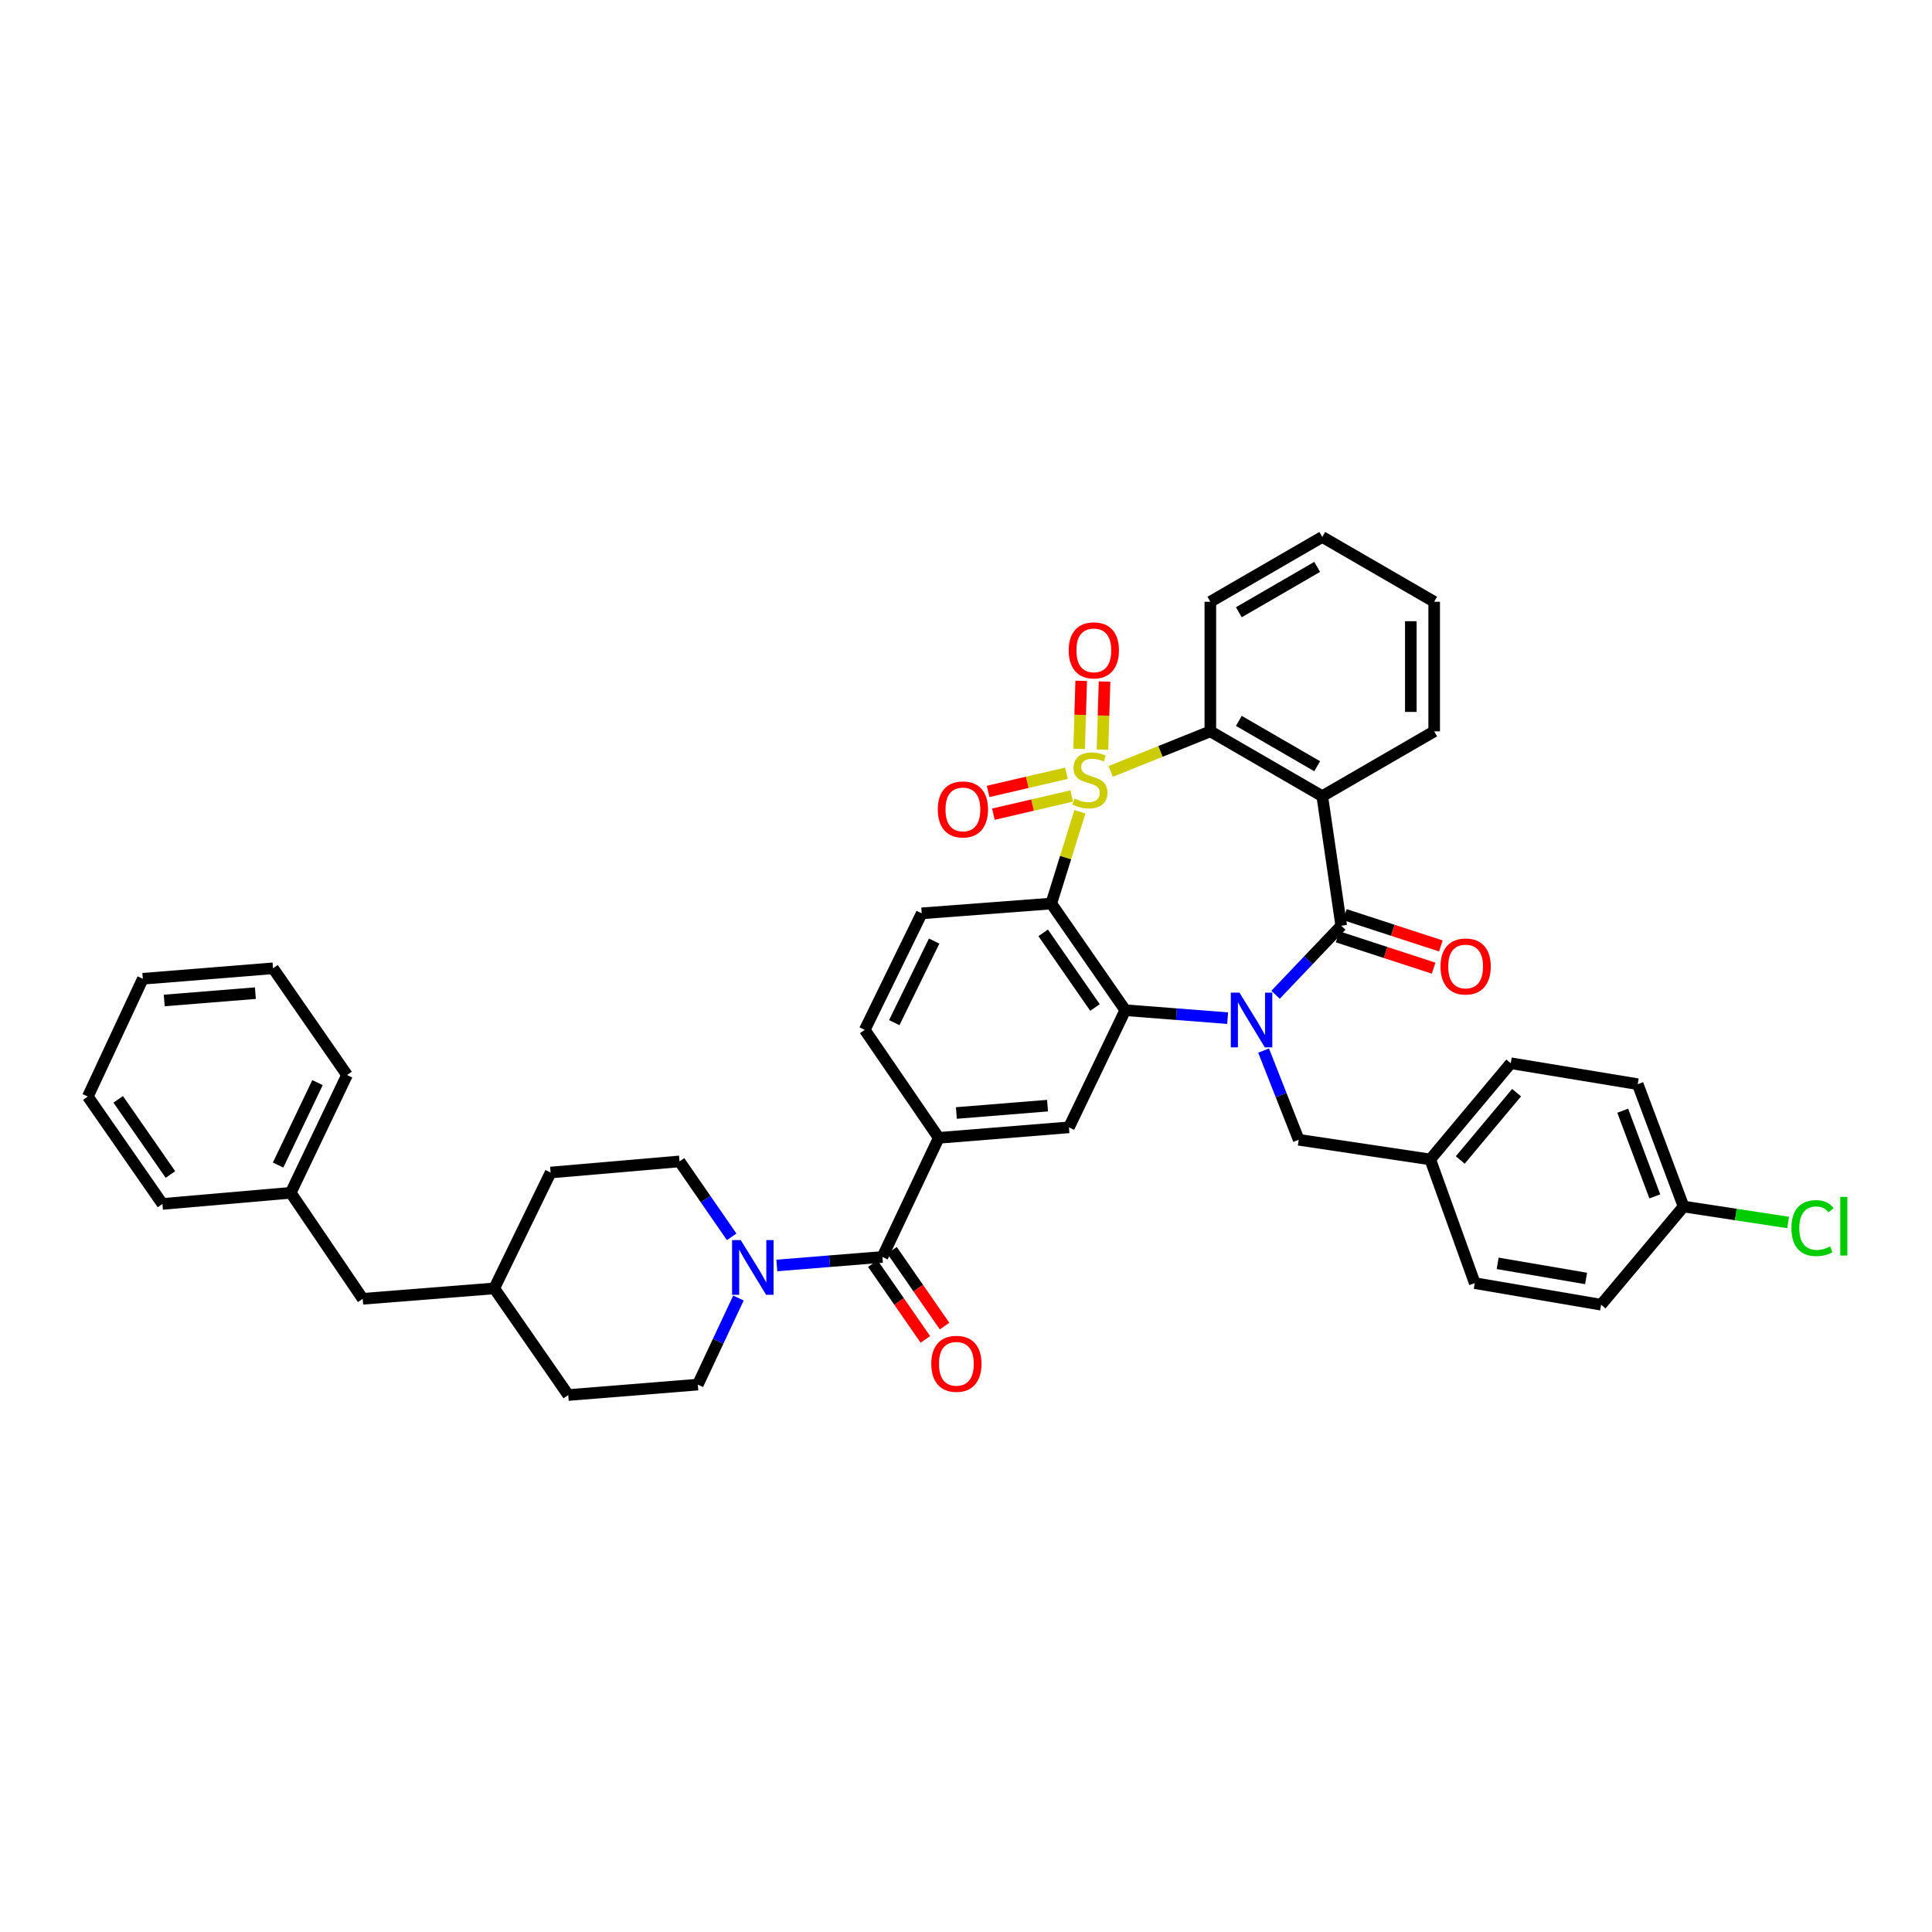<?xml version='1.0' encoding='iso-8859-1'?>
<svg version='1.1' baseProfile='full'
              xmlns='http://www.w3.org/2000/svg'
                      xmlns:rdkit='http://www.rdkit.org/xml'
                      xmlns:xlink='http://www.w3.org/1999/xlink'
                  xml:space='preserve'
width='1000px' height='1000px' viewBox='0 0 1000 1000'>
<!-- END OF HEADER -->
<rect style='opacity:1.0;fill:#FFFFFF;stroke:none' width='1000' height='1000' x='0' y='0'> </rect>
<path class='bond-1' d='M 558.957,420.171 L 551.547,443.919' style='fill:none;fill-rule:evenodd;stroke:#CCCC00;stroke-width:6px;stroke-linecap:butt;stroke-linejoin:miter;stroke-opacity:1' />
<path class='bond-1' d='M 551.547,443.919 L 544.136,467.668' style='fill:none;fill-rule:evenodd;stroke:#000000;stroke-width:6px;stroke-linecap:butt;stroke-linejoin:miter;stroke-opacity:1' />
<path class='bond-5' d='M 574.884,399.288 L 600.678,388.918' style='fill:none;fill-rule:evenodd;stroke:#CCCC00;stroke-width:6px;stroke-linecap:butt;stroke-linejoin:miter;stroke-opacity:1' />
<path class='bond-5' d='M 600.678,388.918 L 626.472,378.548' style='fill:none;fill-rule:evenodd;stroke:#000000;stroke-width:6px;stroke-linecap:butt;stroke-linejoin:miter;stroke-opacity:1' />
<path class='bond-10' d='M 551.99,400.225 L 531.716,404.932' style='fill:none;fill-rule:evenodd;stroke:#CCCC00;stroke-width:6px;stroke-linecap:butt;stroke-linejoin:miter;stroke-opacity:1' />
<path class='bond-10' d='M 531.716,404.932 L 511.442,409.64' style='fill:none;fill-rule:evenodd;stroke:#FF0000;stroke-width:6px;stroke-linecap:butt;stroke-linejoin:miter;stroke-opacity:1' />
<path class='bond-10' d='M 554.724,412.002 L 534.45,416.709' style='fill:none;fill-rule:evenodd;stroke:#CCCC00;stroke-width:6px;stroke-linecap:butt;stroke-linejoin:miter;stroke-opacity:1' />
<path class='bond-10' d='M 534.45,416.709 L 514.176,421.416' style='fill:none;fill-rule:evenodd;stroke:#FF0000;stroke-width:6px;stroke-linecap:butt;stroke-linejoin:miter;stroke-opacity:1' />
<path class='bond-11' d='M 570.645,387.999 L 571.18,370.381' style='fill:none;fill-rule:evenodd;stroke:#CCCC00;stroke-width:6px;stroke-linecap:butt;stroke-linejoin:miter;stroke-opacity:1' />
<path class='bond-11' d='M 571.18,370.381 L 571.714,352.763' style='fill:none;fill-rule:evenodd;stroke:#FF0000;stroke-width:6px;stroke-linecap:butt;stroke-linejoin:miter;stroke-opacity:1' />
<path class='bond-11' d='M 558.562,387.633 L 559.096,370.015' style='fill:none;fill-rule:evenodd;stroke:#CCCC00;stroke-width:6px;stroke-linecap:butt;stroke-linejoin:miter;stroke-opacity:1' />
<path class='bond-11' d='M 559.096,370.015 L 559.631,352.397' style='fill:none;fill-rule:evenodd;stroke:#FF0000;stroke-width:6px;stroke-linecap:butt;stroke-linejoin:miter;stroke-opacity:1' />
<path class='bond-0' d='M 635.424,526.992 L 608.932,524.934' style='fill:none;fill-rule:evenodd;stroke:#0000FF;stroke-width:6px;stroke-linecap:butt;stroke-linejoin:miter;stroke-opacity:1' />
<path class='bond-0' d='M 608.932,524.934 L 582.44,522.876' style='fill:none;fill-rule:evenodd;stroke:#000000;stroke-width:6px;stroke-linecap:butt;stroke-linejoin:miter;stroke-opacity:1' />
<path class='bond-13' d='M 654.033,543.779 L 663.122,566.866' style='fill:none;fill-rule:evenodd;stroke:#0000FF;stroke-width:6px;stroke-linecap:butt;stroke-linejoin:miter;stroke-opacity:1' />
<path class='bond-13' d='M 663.122,566.866 L 672.21,589.952' style='fill:none;fill-rule:evenodd;stroke:#000000;stroke-width:6px;stroke-linecap:butt;stroke-linejoin:miter;stroke-opacity:1' />
<path class='bond-40' d='M 660.227,514.893 L 677.223,497.026' style='fill:none;fill-rule:evenodd;stroke:#0000FF;stroke-width:6px;stroke-linecap:butt;stroke-linejoin:miter;stroke-opacity:1' />
<path class='bond-40' d='M 677.223,497.026 L 694.22,479.159' style='fill:none;fill-rule:evenodd;stroke:#000000;stroke-width:6px;stroke-linecap:butt;stroke-linejoin:miter;stroke-opacity:1' />
<path class='bond-3' d='M 544.136,467.668 L 582.44,522.876' style='fill:none;fill-rule:evenodd;stroke:#000000;stroke-width:6px;stroke-linecap:butt;stroke-linejoin:miter;stroke-opacity:1' />
<path class='bond-3' d='M 539.949,482.84 L 566.761,521.486' style='fill:none;fill-rule:evenodd;stroke:#000000;stroke-width:6px;stroke-linecap:butt;stroke-linejoin:miter;stroke-opacity:1' />
<path class='bond-12' d='M 544.136,467.668 L 477.074,472.745' style='fill:none;fill-rule:evenodd;stroke:#000000;stroke-width:6px;stroke-linecap:butt;stroke-linejoin:miter;stroke-opacity:1' />
<path class='bond-2' d='M 694.22,479.159 L 684.401,412.096' style='fill:none;fill-rule:evenodd;stroke:#000000;stroke-width:6px;stroke-linecap:butt;stroke-linejoin:miter;stroke-opacity:1' />
<path class='bond-14' d='M 692.345,484.906 L 717.193,493.013' style='fill:none;fill-rule:evenodd;stroke:#000000;stroke-width:6px;stroke-linecap:butt;stroke-linejoin:miter;stroke-opacity:1' />
<path class='bond-14' d='M 717.193,493.013 L 742.041,501.12' style='fill:none;fill-rule:evenodd;stroke:#FF0000;stroke-width:6px;stroke-linecap:butt;stroke-linejoin:miter;stroke-opacity:1' />
<path class='bond-14' d='M 696.095,473.413 L 720.943,481.52' style='fill:none;fill-rule:evenodd;stroke:#000000;stroke-width:6px;stroke-linecap:butt;stroke-linejoin:miter;stroke-opacity:1' />
<path class='bond-14' d='M 720.943,481.52 L 745.791,489.627' style='fill:none;fill-rule:evenodd;stroke:#FF0000;stroke-width:6px;stroke-linecap:butt;stroke-linejoin:miter;stroke-opacity:1' />
<path class='bond-8' d='M 582.44,522.876 L 553.284,583.511' style='fill:none;fill-rule:evenodd;stroke:#000000;stroke-width:6px;stroke-linecap:butt;stroke-linejoin:miter;stroke-opacity:1' />
<path class='bond-4' d='M 684.401,412.096 L 626.472,378.548' style='fill:none;fill-rule:evenodd;stroke:#000000;stroke-width:6px;stroke-linecap:butt;stroke-linejoin:miter;stroke-opacity:1' />
<path class='bond-4' d='M 681.77,396.603 L 641.22,373.119' style='fill:none;fill-rule:evenodd;stroke:#000000;stroke-width:6px;stroke-linecap:butt;stroke-linejoin:miter;stroke-opacity:1' />
<path class='bond-20' d='M 684.401,412.096 L 742.329,378.548' style='fill:none;fill-rule:evenodd;stroke:#000000;stroke-width:6px;stroke-linecap:butt;stroke-linejoin:miter;stroke-opacity:1' />
<path class='bond-25' d='M 626.472,378.548 L 626.472,311.472' style='fill:none;fill-rule:evenodd;stroke:#000000;stroke-width:6px;stroke-linecap:butt;stroke-linejoin:miter;stroke-opacity:1' />
<path class='bond-6' d='M 456.737,650.587 L 485.886,588.951' style='fill:none;fill-rule:evenodd;stroke:#000000;stroke-width:6px;stroke-linecap:butt;stroke-linejoin:miter;stroke-opacity:1' />
<path class='bond-7' d='M 456.737,650.587 L 429.41,652.798' style='fill:none;fill-rule:evenodd;stroke:#000000;stroke-width:6px;stroke-linecap:butt;stroke-linejoin:miter;stroke-opacity:1' />
<path class='bond-7' d='M 429.41,652.798 L 402.083,655.009' style='fill:none;fill-rule:evenodd;stroke:#0000FF;stroke-width:6px;stroke-linecap:butt;stroke-linejoin:miter;stroke-opacity:1' />
<path class='bond-16' d='M 451.769,654.031 L 465.368,673.648' style='fill:none;fill-rule:evenodd;stroke:#000000;stroke-width:6px;stroke-linecap:butt;stroke-linejoin:miter;stroke-opacity:1' />
<path class='bond-16' d='M 465.368,673.648 L 478.967,693.266' style='fill:none;fill-rule:evenodd;stroke:#FF0000;stroke-width:6px;stroke-linecap:butt;stroke-linejoin:miter;stroke-opacity:1' />
<path class='bond-16' d='M 461.704,647.143 L 475.304,666.761' style='fill:none;fill-rule:evenodd;stroke:#000000;stroke-width:6px;stroke-linecap:butt;stroke-linejoin:miter;stroke-opacity:1' />
<path class='bond-16' d='M 475.304,666.761 L 488.903,686.378' style='fill:none;fill-rule:evenodd;stroke:#FF0000;stroke-width:6px;stroke-linecap:butt;stroke-linejoin:miter;stroke-opacity:1' />
<path class='bond-17' d='M 378.717,640.186 L 365.218,620.664' style='fill:none;fill-rule:evenodd;stroke:#0000FF;stroke-width:6px;stroke-linecap:butt;stroke-linejoin:miter;stroke-opacity:1' />
<path class='bond-17' d='M 365.218,620.664 L 351.72,601.141' style='fill:none;fill-rule:evenodd;stroke:#000000;stroke-width:6px;stroke-linecap:butt;stroke-linejoin:miter;stroke-opacity:1' />
<path class='bond-18' d='M 382.227,671.849 L 371.708,694.256' style='fill:none;fill-rule:evenodd;stroke:#0000FF;stroke-width:6px;stroke-linecap:butt;stroke-linejoin:miter;stroke-opacity:1' />
<path class='bond-18' d='M 371.708,694.256 L 361.19,716.663' style='fill:none;fill-rule:evenodd;stroke:#000000;stroke-width:6px;stroke-linecap:butt;stroke-linejoin:miter;stroke-opacity:1' />
<path class='bond-42' d='M 553.284,583.511 L 485.886,588.951' style='fill:none;fill-rule:evenodd;stroke:#000000;stroke-width:6px;stroke-linecap:butt;stroke-linejoin:miter;stroke-opacity:1' />
<path class='bond-42' d='M 542.202,572.277 L 495.023,576.085' style='fill:none;fill-rule:evenodd;stroke:#000000;stroke-width:6px;stroke-linecap:butt;stroke-linejoin:miter;stroke-opacity:1' />
<path class='bond-9' d='M 485.886,588.951 L 447.589,533.058' style='fill:none;fill-rule:evenodd;stroke:#000000;stroke-width:6px;stroke-linecap:butt;stroke-linejoin:miter;stroke-opacity:1' />
<path class='bond-15' d='M 477.074,472.745 L 447.589,533.058' style='fill:none;fill-rule:evenodd;stroke:#000000;stroke-width:6px;stroke-linecap:butt;stroke-linejoin:miter;stroke-opacity:1' />
<path class='bond-15' d='M 483.512,487.102 L 462.873,529.321' style='fill:none;fill-rule:evenodd;stroke:#000000;stroke-width:6px;stroke-linecap:butt;stroke-linejoin:miter;stroke-opacity:1' />
<path class='bond-19' d='M 672.21,589.952 L 740.294,600.121' style='fill:none;fill-rule:evenodd;stroke:#000000;stroke-width:6px;stroke-linecap:butt;stroke-linejoin:miter;stroke-opacity:1' />
<path class='bond-23' d='M 351.72,601.141 L 284.993,606.897' style='fill:none;fill-rule:evenodd;stroke:#000000;stroke-width:6px;stroke-linecap:butt;stroke-linejoin:miter;stroke-opacity:1' />
<path class='bond-24' d='M 361.19,716.663 L 294.127,722.069' style='fill:none;fill-rule:evenodd;stroke:#000000;stroke-width:6px;stroke-linecap:butt;stroke-linejoin:miter;stroke-opacity:1' />
<path class='bond-28' d='M 740.294,600.121 L 763.338,664.147' style='fill:none;fill-rule:evenodd;stroke:#000000;stroke-width:6px;stroke-linecap:butt;stroke-linejoin:miter;stroke-opacity:1' />
<path class='bond-29' d='M 740.294,600.121 L 781.969,550.326' style='fill:none;fill-rule:evenodd;stroke:#000000;stroke-width:6px;stroke-linecap:butt;stroke-linejoin:miter;stroke-opacity:1' />
<path class='bond-29' d='M 755.816,600.41 L 784.989,565.554' style='fill:none;fill-rule:evenodd;stroke:#000000;stroke-width:6px;stroke-linecap:butt;stroke-linejoin:miter;stroke-opacity:1' />
<path class='bond-41' d='M 742.329,378.548 L 742.329,311.472' style='fill:none;fill-rule:evenodd;stroke:#000000;stroke-width:6px;stroke-linecap:butt;stroke-linejoin:miter;stroke-opacity:1' />
<path class='bond-41' d='M 730.24,368.487 L 730.24,321.534' style='fill:none;fill-rule:evenodd;stroke:#000000;stroke-width:6px;stroke-linecap:butt;stroke-linejoin:miter;stroke-opacity:1' />
<path class='bond-21' d='M 871.41,624.501 L 847.682,561.166' style='fill:none;fill-rule:evenodd;stroke:#000000;stroke-width:6px;stroke-linecap:butt;stroke-linejoin:miter;stroke-opacity:1' />
<path class='bond-21' d='M 856.53,619.242 L 839.92,574.907' style='fill:none;fill-rule:evenodd;stroke:#000000;stroke-width:6px;stroke-linecap:butt;stroke-linejoin:miter;stroke-opacity:1' />
<path class='bond-26' d='M 871.41,624.501 L 898.477,628.63' style='fill:none;fill-rule:evenodd;stroke:#000000;stroke-width:6px;stroke-linecap:butt;stroke-linejoin:miter;stroke-opacity:1' />
<path class='bond-26' d='M 898.477,628.63 L 925.543,632.759' style='fill:none;fill-rule:evenodd;stroke:#00CC00;stroke-width:6px;stroke-linecap:butt;stroke-linejoin:miter;stroke-opacity:1' />
<path class='bond-43' d='M 871.41,624.501 L 828.728,675.317' style='fill:none;fill-rule:evenodd;stroke:#000000;stroke-width:6px;stroke-linecap:butt;stroke-linejoin:miter;stroke-opacity:1' />
<path class='bond-22' d='M 187.74,672.261 L 255.824,666.868' style='fill:none;fill-rule:evenodd;stroke:#000000;stroke-width:6px;stroke-linecap:butt;stroke-linejoin:miter;stroke-opacity:1' />
<path class='bond-32' d='M 187.74,672.261 L 150.485,617.388' style='fill:none;fill-rule:evenodd;stroke:#000000;stroke-width:6px;stroke-linecap:butt;stroke-linejoin:miter;stroke-opacity:1' />
<path class='bond-44' d='M 284.993,606.897 L 255.824,666.868' style='fill:none;fill-rule:evenodd;stroke:#000000;stroke-width:6px;stroke-linecap:butt;stroke-linejoin:miter;stroke-opacity:1' />
<path class='bond-27' d='M 294.127,722.069 L 255.824,666.868' style='fill:none;fill-rule:evenodd;stroke:#000000;stroke-width:6px;stroke-linecap:butt;stroke-linejoin:miter;stroke-opacity:1' />
<path class='bond-36' d='M 626.472,311.472 L 684.401,277.931' style='fill:none;fill-rule:evenodd;stroke:#000000;stroke-width:6px;stroke-linecap:butt;stroke-linejoin:miter;stroke-opacity:1' />
<path class='bond-36' d='M 641.219,316.903 L 681.769,293.424' style='fill:none;fill-rule:evenodd;stroke:#000000;stroke-width:6px;stroke-linecap:butt;stroke-linejoin:miter;stroke-opacity:1' />
<path class='bond-30' d='M 763.338,664.147 L 828.728,675.317' style='fill:none;fill-rule:evenodd;stroke:#000000;stroke-width:6px;stroke-linecap:butt;stroke-linejoin:miter;stroke-opacity:1' />
<path class='bond-30' d='M 775.182,653.906 L 820.955,661.725' style='fill:none;fill-rule:evenodd;stroke:#000000;stroke-width:6px;stroke-linecap:butt;stroke-linejoin:miter;stroke-opacity:1' />
<path class='bond-31' d='M 781.969,550.326 L 847.682,561.166' style='fill:none;fill-rule:evenodd;stroke:#000000;stroke-width:6px;stroke-linecap:butt;stroke-linejoin:miter;stroke-opacity:1' />
<path class='bond-33' d='M 150.485,617.388 L 179.62,556.424' style='fill:none;fill-rule:evenodd;stroke:#000000;stroke-width:6px;stroke-linecap:butt;stroke-linejoin:miter;stroke-opacity:1' />
<path class='bond-33' d='M 143.947,603.031 L 164.342,560.356' style='fill:none;fill-rule:evenodd;stroke:#000000;stroke-width:6px;stroke-linecap:butt;stroke-linejoin:miter;stroke-opacity:1' />
<path class='bond-34' d='M 150.485,617.388 L 84.08,623.151' style='fill:none;fill-rule:evenodd;stroke:#000000;stroke-width:6px;stroke-linecap:butt;stroke-linejoin:miter;stroke-opacity:1' />
<path class='bond-38' d='M 179.62,556.424 L 141.324,501.189' style='fill:none;fill-rule:evenodd;stroke:#000000;stroke-width:6px;stroke-linecap:butt;stroke-linejoin:miter;stroke-opacity:1' />
<path class='bond-37' d='M 84.08,623.151 L 45.455,567.58' style='fill:none;fill-rule:evenodd;stroke:#000000;stroke-width:6px;stroke-linecap:butt;stroke-linejoin:miter;stroke-opacity:1' />
<path class='bond-37' d='M 88.213,607.915 L 61.175,569.016' style='fill:none;fill-rule:evenodd;stroke:#000000;stroke-width:6px;stroke-linecap:butt;stroke-linejoin:miter;stroke-opacity:1' />
<path class='bond-35' d='M 742.329,311.472 L 684.401,277.931' style='fill:none;fill-rule:evenodd;stroke:#000000;stroke-width:6px;stroke-linecap:butt;stroke-linejoin:miter;stroke-opacity:1' />
<path class='bond-39' d='M 45.455,567.58 L 73.925,506.609' style='fill:none;fill-rule:evenodd;stroke:#000000;stroke-width:6px;stroke-linecap:butt;stroke-linejoin:miter;stroke-opacity:1' />
<path class='bond-45' d='M 141.324,501.189 L 73.925,506.609' style='fill:none;fill-rule:evenodd;stroke:#000000;stroke-width:6px;stroke-linecap:butt;stroke-linejoin:miter;stroke-opacity:1' />
<path class='bond-45' d='M 132.183,514.052 L 85.004,517.846' style='fill:none;fill-rule:evenodd;stroke:#000000;stroke-width:6px;stroke-linecap:butt;stroke-linejoin:miter;stroke-opacity:1' />
<path  class='atom-0' d='M 556.124 413.334
Q 556.444 413.454, 557.764 414.014
Q 559.084 414.574, 560.524 414.934
Q 562.004 415.254, 563.444 415.254
Q 566.124 415.254, 567.684 413.974
Q 569.244 412.654, 569.244 410.374
Q 569.244 408.814, 568.444 407.854
Q 567.684 406.894, 566.484 406.374
Q 565.284 405.854, 563.284 405.254
Q 560.764 404.494, 559.244 403.774
Q 557.764 403.054, 556.684 401.534
Q 555.644 400.014, 555.644 397.454
Q 555.644 393.894, 558.044 391.694
Q 560.484 389.494, 565.284 389.494
Q 568.564 389.494, 572.284 391.054
L 571.364 394.134
Q 567.964 392.734, 565.404 392.734
Q 562.644 392.734, 561.124 393.894
Q 559.604 395.014, 559.644 396.974
Q 559.644 398.494, 560.404 399.414
Q 561.204 400.334, 562.324 400.854
Q 563.484 401.374, 565.404 401.974
Q 567.964 402.774, 569.484 403.574
Q 571.004 404.374, 572.084 406.014
Q 573.204 407.614, 573.204 410.374
Q 573.204 414.294, 570.564 416.414
Q 567.964 418.494, 563.604 418.494
Q 561.084 418.494, 559.164 417.934
Q 557.284 417.414, 555.044 416.494
L 556.124 413.334
' fill='#CCCC00'/>
<path  class='atom-1' d='M 641.543 513.793
L 650.823 528.793
Q 651.743 530.273, 653.223 532.953
Q 654.703 535.633, 654.783 535.793
L 654.783 513.793
L 658.543 513.793
L 658.543 542.113
L 654.663 542.113
L 644.703 525.713
Q 643.543 523.793, 642.303 521.593
Q 641.103 519.393, 640.743 518.713
L 640.743 542.113
L 637.063 542.113
L 637.063 513.793
L 641.543 513.793
' fill='#0000FF'/>
<path  class='atom-8' d='M 383.4 641.854
L 392.68 656.854
Q 393.6 658.334, 395.08 661.014
Q 396.56 663.694, 396.64 663.854
L 396.64 641.854
L 400.4 641.854
L 400.4 670.174
L 396.52 670.174
L 386.56 653.774
Q 385.4 651.854, 384.16 649.654
Q 382.96 647.454, 382.6 646.774
L 382.6 670.174
L 378.92 670.174
L 378.92 641.854
L 383.4 641.854
' fill='#0000FF'/>
<path  class='atom-11' d='M 485.398 418.953
Q 485.398 412.153, 488.758 408.353
Q 492.118 404.553, 498.398 404.553
Q 504.678 404.553, 508.038 408.353
Q 511.398 412.153, 511.398 418.953
Q 511.398 425.833, 507.998 429.753
Q 504.598 433.633, 498.398 433.633
Q 492.158 433.633, 488.758 429.753
Q 485.398 425.873, 485.398 418.953
M 498.398 430.433
Q 502.718 430.433, 505.038 427.553
Q 507.398 424.633, 507.398 418.953
Q 507.398 413.393, 505.038 410.593
Q 502.718 407.753, 498.398 407.753
Q 494.078 407.753, 491.718 410.553
Q 489.398 413.353, 489.398 418.953
Q 489.398 424.673, 491.718 427.553
Q 494.078 430.433, 498.398 430.433
' fill='#FF0000'/>
<path  class='atom-12' d='M 553.159 336.618
Q 553.159 329.818, 556.519 326.018
Q 559.879 322.218, 566.159 322.218
Q 572.439 322.218, 575.799 326.018
Q 579.159 329.818, 579.159 336.618
Q 579.159 343.498, 575.759 347.418
Q 572.359 351.298, 566.159 351.298
Q 559.919 351.298, 556.519 347.418
Q 553.159 343.538, 553.159 336.618
M 566.159 348.098
Q 570.479 348.098, 572.799 345.218
Q 575.159 342.298, 575.159 336.618
Q 575.159 331.058, 572.799 328.258
Q 570.479 325.418, 566.159 325.418
Q 561.839 325.418, 559.479 328.218
Q 557.159 331.018, 557.159 336.618
Q 557.159 342.338, 559.479 345.218
Q 561.839 348.098, 566.159 348.098
' fill='#FF0000'/>
<path  class='atom-15' d='M 745.609 500.248
Q 745.609 493.448, 748.969 489.648
Q 752.329 485.848, 758.609 485.848
Q 764.889 485.848, 768.249 489.648
Q 771.609 493.448, 771.609 500.248
Q 771.609 507.128, 768.209 511.048
Q 764.809 514.928, 758.609 514.928
Q 752.369 514.928, 748.969 511.048
Q 745.609 507.168, 745.609 500.248
M 758.609 511.728
Q 762.929 511.728, 765.249 508.848
Q 767.609 505.928, 767.609 500.248
Q 767.609 494.688, 765.249 491.888
Q 762.929 489.048, 758.609 489.048
Q 754.289 489.048, 751.929 491.848
Q 749.609 494.648, 749.609 500.248
Q 749.609 505.968, 751.929 508.848
Q 754.289 511.728, 758.609 511.728
' fill='#FF0000'/>
<path  class='atom-17' d='M 482.026 705.902
Q 482.026 699.102, 485.386 695.302
Q 488.746 691.502, 495.026 691.502
Q 501.306 691.502, 504.666 695.302
Q 508.026 699.102, 508.026 705.902
Q 508.026 712.782, 504.626 716.702
Q 501.226 720.582, 495.026 720.582
Q 488.786 720.582, 485.386 716.702
Q 482.026 712.822, 482.026 705.902
M 495.026 717.382
Q 499.346 717.382, 501.666 714.502
Q 504.026 711.582, 504.026 705.902
Q 504.026 700.342, 501.666 697.542
Q 499.346 694.702, 495.026 694.702
Q 490.706 694.702, 488.346 697.502
Q 486.026 700.302, 486.026 705.902
Q 486.026 711.622, 488.346 714.502
Q 490.706 717.382, 495.026 717.382
' fill='#FF0000'/>
<path  class='atom-27' d='M 927.231 635.663
Q 927.231 628.623, 930.511 624.943
Q 933.831 621.223, 940.111 621.223
Q 945.951 621.223, 949.071 625.343
L 946.431 627.503
Q 944.151 624.503, 940.111 624.503
Q 935.831 624.503, 933.551 627.383
Q 931.311 630.223, 931.311 635.663
Q 931.311 641.263, 933.631 644.143
Q 935.991 647.023, 940.551 647.023
Q 943.671 647.023, 947.311 645.143
L 948.431 648.143
Q 946.951 649.103, 944.711 649.663
Q 942.471 650.223, 939.991 650.223
Q 933.831 650.223, 930.511 646.463
Q 927.231 642.703, 927.231 635.663
' fill='#00CC00'/>
<path  class='atom-27' d='M 952.511 619.503
L 956.191 619.503
L 956.191 649.863
L 952.511 649.863
L 952.511 619.503
' fill='#00CC00'/>
</svg>
